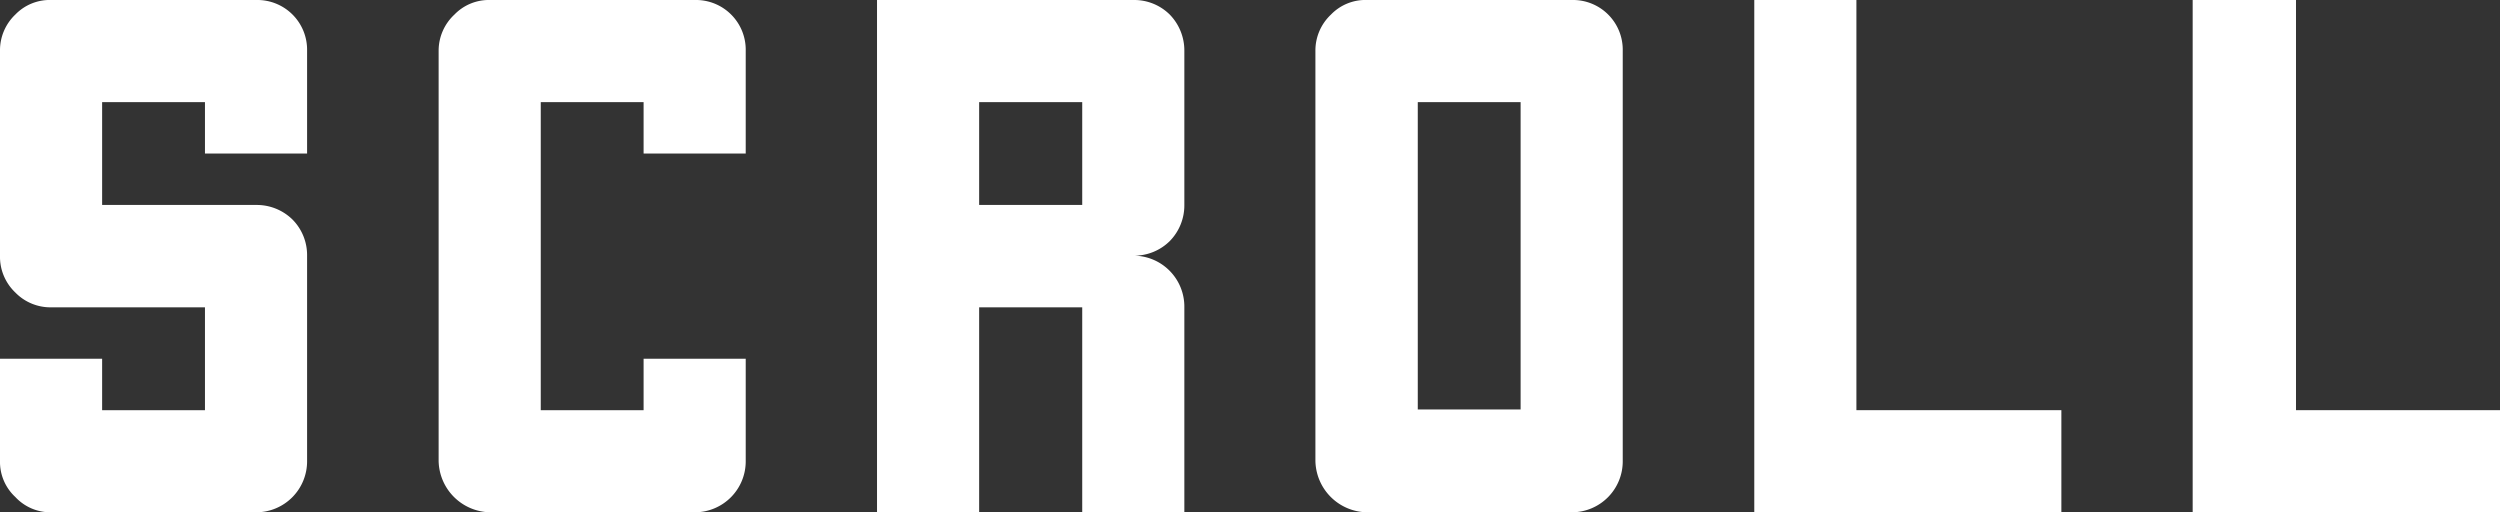 <svg xmlns="http://www.w3.org/2000/svg" width="104.53" height="21.42" viewBox="0 0 104.53 21.42"><rect x="0" y="0" width="104.53" height="21.42" fill="#333333" stroke="none"/><title>アセット 2</title><g id="レイヤー_2" data-name="レイヤー 2"><g id="レイヤー_7" data-name="レイヤー 7"><path d="M8.57,6.42V4.27H4.27v4.3h6.45a2.13,2.13,0,0,1,1.51.61,2.11,2.11,0,0,1,.61,1.51v8.58a2.13,2.13,0,0,1-2.12,2.15H2.15a2,2,0,0,1-1.51-.64A2,2,0,0,1,0,19.27V15H4.27v2.15h4.3v-4.3H2.15a2.05,2.05,0,0,1-1.51-.62A2.06,2.06,0,0,1,0,10.69V2.12A2.06,2.06,0,0,1,.64.61,2,2,0,0,1,2.15,0h8.57a2.08,2.08,0,0,1,2.12,2.12v4.3Z" style="fill:#fff"/><path d="M26.91,6.42V4.27h-4.3V17.15h4.3V15h4.27v4.27a2.13,2.13,0,0,1-2.12,2.15H20.49a2.19,2.19,0,0,1-2.15-2.15V2.12A2.06,2.06,0,0,1,19,.61,2,2,0,0,1,20.49,0h8.57a2.08,2.08,0,0,1,2.12,2.12v4.3Z" style="fill:#fff"/><path d="M47.4,10.69a2.13,2.13,0,0,1,2.12,2.16v8.57H45.25V12.85H40.94v8.57H36.67V0H47.4a2.11,2.11,0,0,1,1.51.61,2.15,2.15,0,0,1,.61,1.51V8.57a2.13,2.13,0,0,1-.61,1.51A2.11,2.11,0,0,1,47.4,10.69ZM45.25,8.57V4.27H40.94v4.3Z" style="fill:#fff"/><path d="M67.85,2.12V19.27a2.13,2.13,0,0,1-2.12,2.15H57.16A2.19,2.19,0,0,1,55,19.27V2.12A2.06,2.06,0,0,1,55.65.61,2,2,0,0,1,57.16,0h8.57a2.08,2.08,0,0,1,2.12,2.12Zm-8.57,15h4.3V4.27h-4.3V17.15Z" style="fill:#fff"/><path d="M86.19,17.15v4.27H73.35V0h4.27V17.15Z" style="fill:#fff"/><path d="M104.53,17.15v4.27H91.68V0H96V17.15Z" style="fill:#fff"/></g></g></svg>